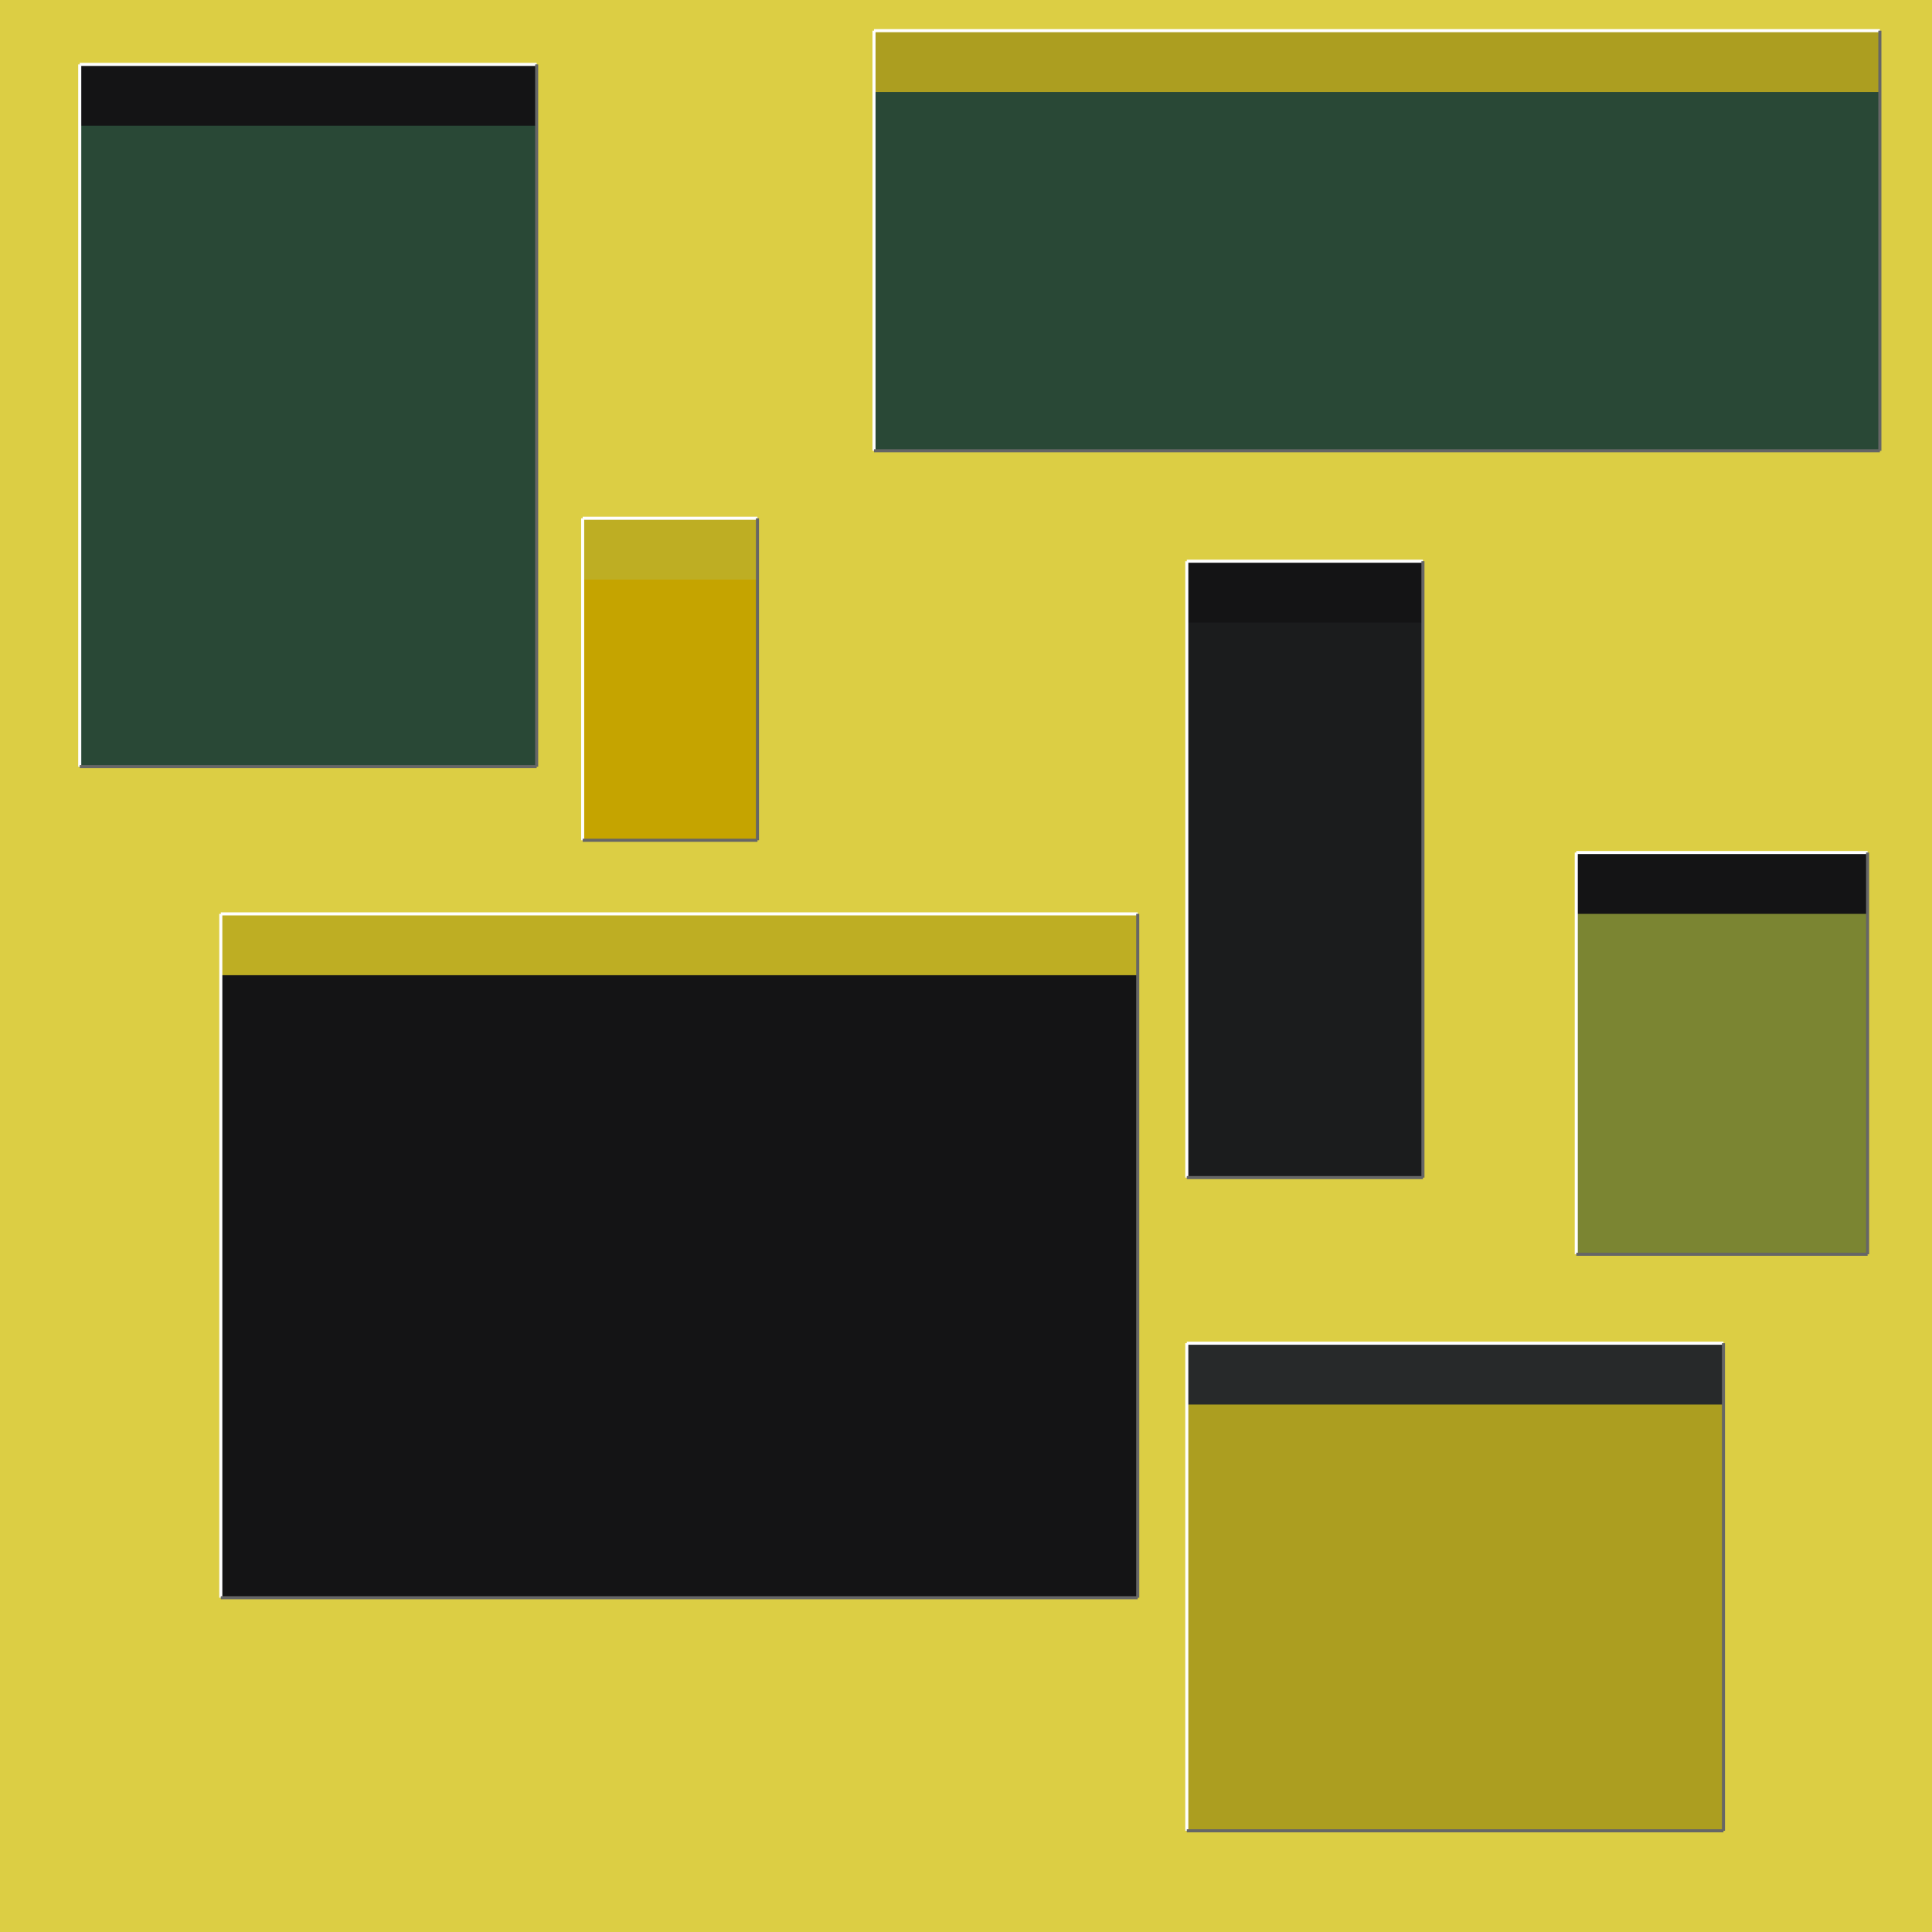 <svg width='630' height='630' viewBox='0 0 630 630' xmlns='http://www.w3.org/2000/svg' transform='scale(1,1)'><rect width='630' height='630' fill='#dcce44'/><rect x='72' y='298' width='299' height='223' fill='#141415'/><rect x='72' y='298' width='299' height='20' fill='#beae23'/><line x1='72' y1='521' x2='72' y2='298' stroke='white' stroke-width='1'/><line x1='72' y1='298' x2='371' y2='298' stroke='white' stroke-width='1'/><line x1='72' y1='521' x2='371' y2='521' stroke='#666666' stroke-width='1'/><line x1='371' y1='298' x2='371' y2='521' stroke='#666666' stroke-width='1'/><rect x='285' y='10' width='328' height='137' fill='#294836'/><rect x='285' y='10' width='328' height='20' fill='#ac9e20'/><line x1='285' y1='147' x2='285' y2='10' stroke='white' stroke-width='1'/><line x1='285' y1='10' x2='613' y2='10' stroke='white' stroke-width='1'/><line x1='285' y1='147' x2='613' y2='147' stroke='#666666' stroke-width='1'/><line x1='613' y1='10' x2='613' y2='147' stroke='#666666' stroke-width='1'/><rect x='387' y='183' width='77' height='201' fill='#1b1c1d'/><rect x='387' y='183' width='77' height='20' fill='#141415'/><line x1='387' y1='384' x2='387' y2='183' stroke='white' stroke-width='1'/><line x1='387' y1='183' x2='464' y2='183' stroke='white' stroke-width='1'/><line x1='387' y1='384' x2='464' y2='384' stroke='#666666' stroke-width='1'/><line x1='464' y1='183' x2='464' y2='384' stroke='#666666' stroke-width='1'/><rect x='387' y='438' width='175' height='159' fill='#ac9e20'/><rect x='387' y='438' width='175' height='20' fill='#27292a'/><line x1='387' y1='597' x2='387' y2='438' stroke='white' stroke-width='1'/><line x1='387' y1='438' x2='562' y2='438' stroke='white' stroke-width='1'/><line x1='387' y1='597' x2='562' y2='597' stroke='#666666' stroke-width='1'/><line x1='562' y1='438' x2='562' y2='597' stroke='#666666' stroke-width='1'/><rect x='26' y='21' width='149' height='229' fill='#294836'/><rect x='26' y='21' width='149' height='20' fill='#141415'/><line x1='26' y1='250' x2='26' y2='21' stroke='white' stroke-width='1'/><line x1='26' y1='21' x2='175' y2='21' stroke='white' stroke-width='1'/><line x1='26' y1='250' x2='175' y2='250' stroke='#666666' stroke-width='1'/><line x1='175' y1='21' x2='175' y2='250' stroke='#666666' stroke-width='1'/><rect x='514' y='278' width='95' height='131' fill='#7b8532'/><rect x='514' y='278' width='95' height='20' fill='#141415'/><line x1='514' y1='409' x2='514' y2='278' stroke='white' stroke-width='1'/><line x1='514' y1='278' x2='609' y2='278' stroke='white' stroke-width='1'/><line x1='514' y1='409' x2='609' y2='409' stroke='#666666' stroke-width='1'/><line x1='609' y1='278' x2='609' y2='409' stroke='#666666' stroke-width='1'/><rect x='190' y='169' width='57' height='105' fill='#c5a400'/><rect x='190' y='169' width='57' height='20' fill='#beae23'/><line x1='190' y1='274' x2='190' y2='169' stroke='white' stroke-width='1'/><line x1='190' y1='169' x2='247' y2='169' stroke='white' stroke-width='1'/><line x1='190' y1='274' x2='247' y2='274' stroke='#666666' stroke-width='1'/><line x1='247' y1='169' x2='247' y2='274' stroke='#666666' stroke-width='1'/></svg>